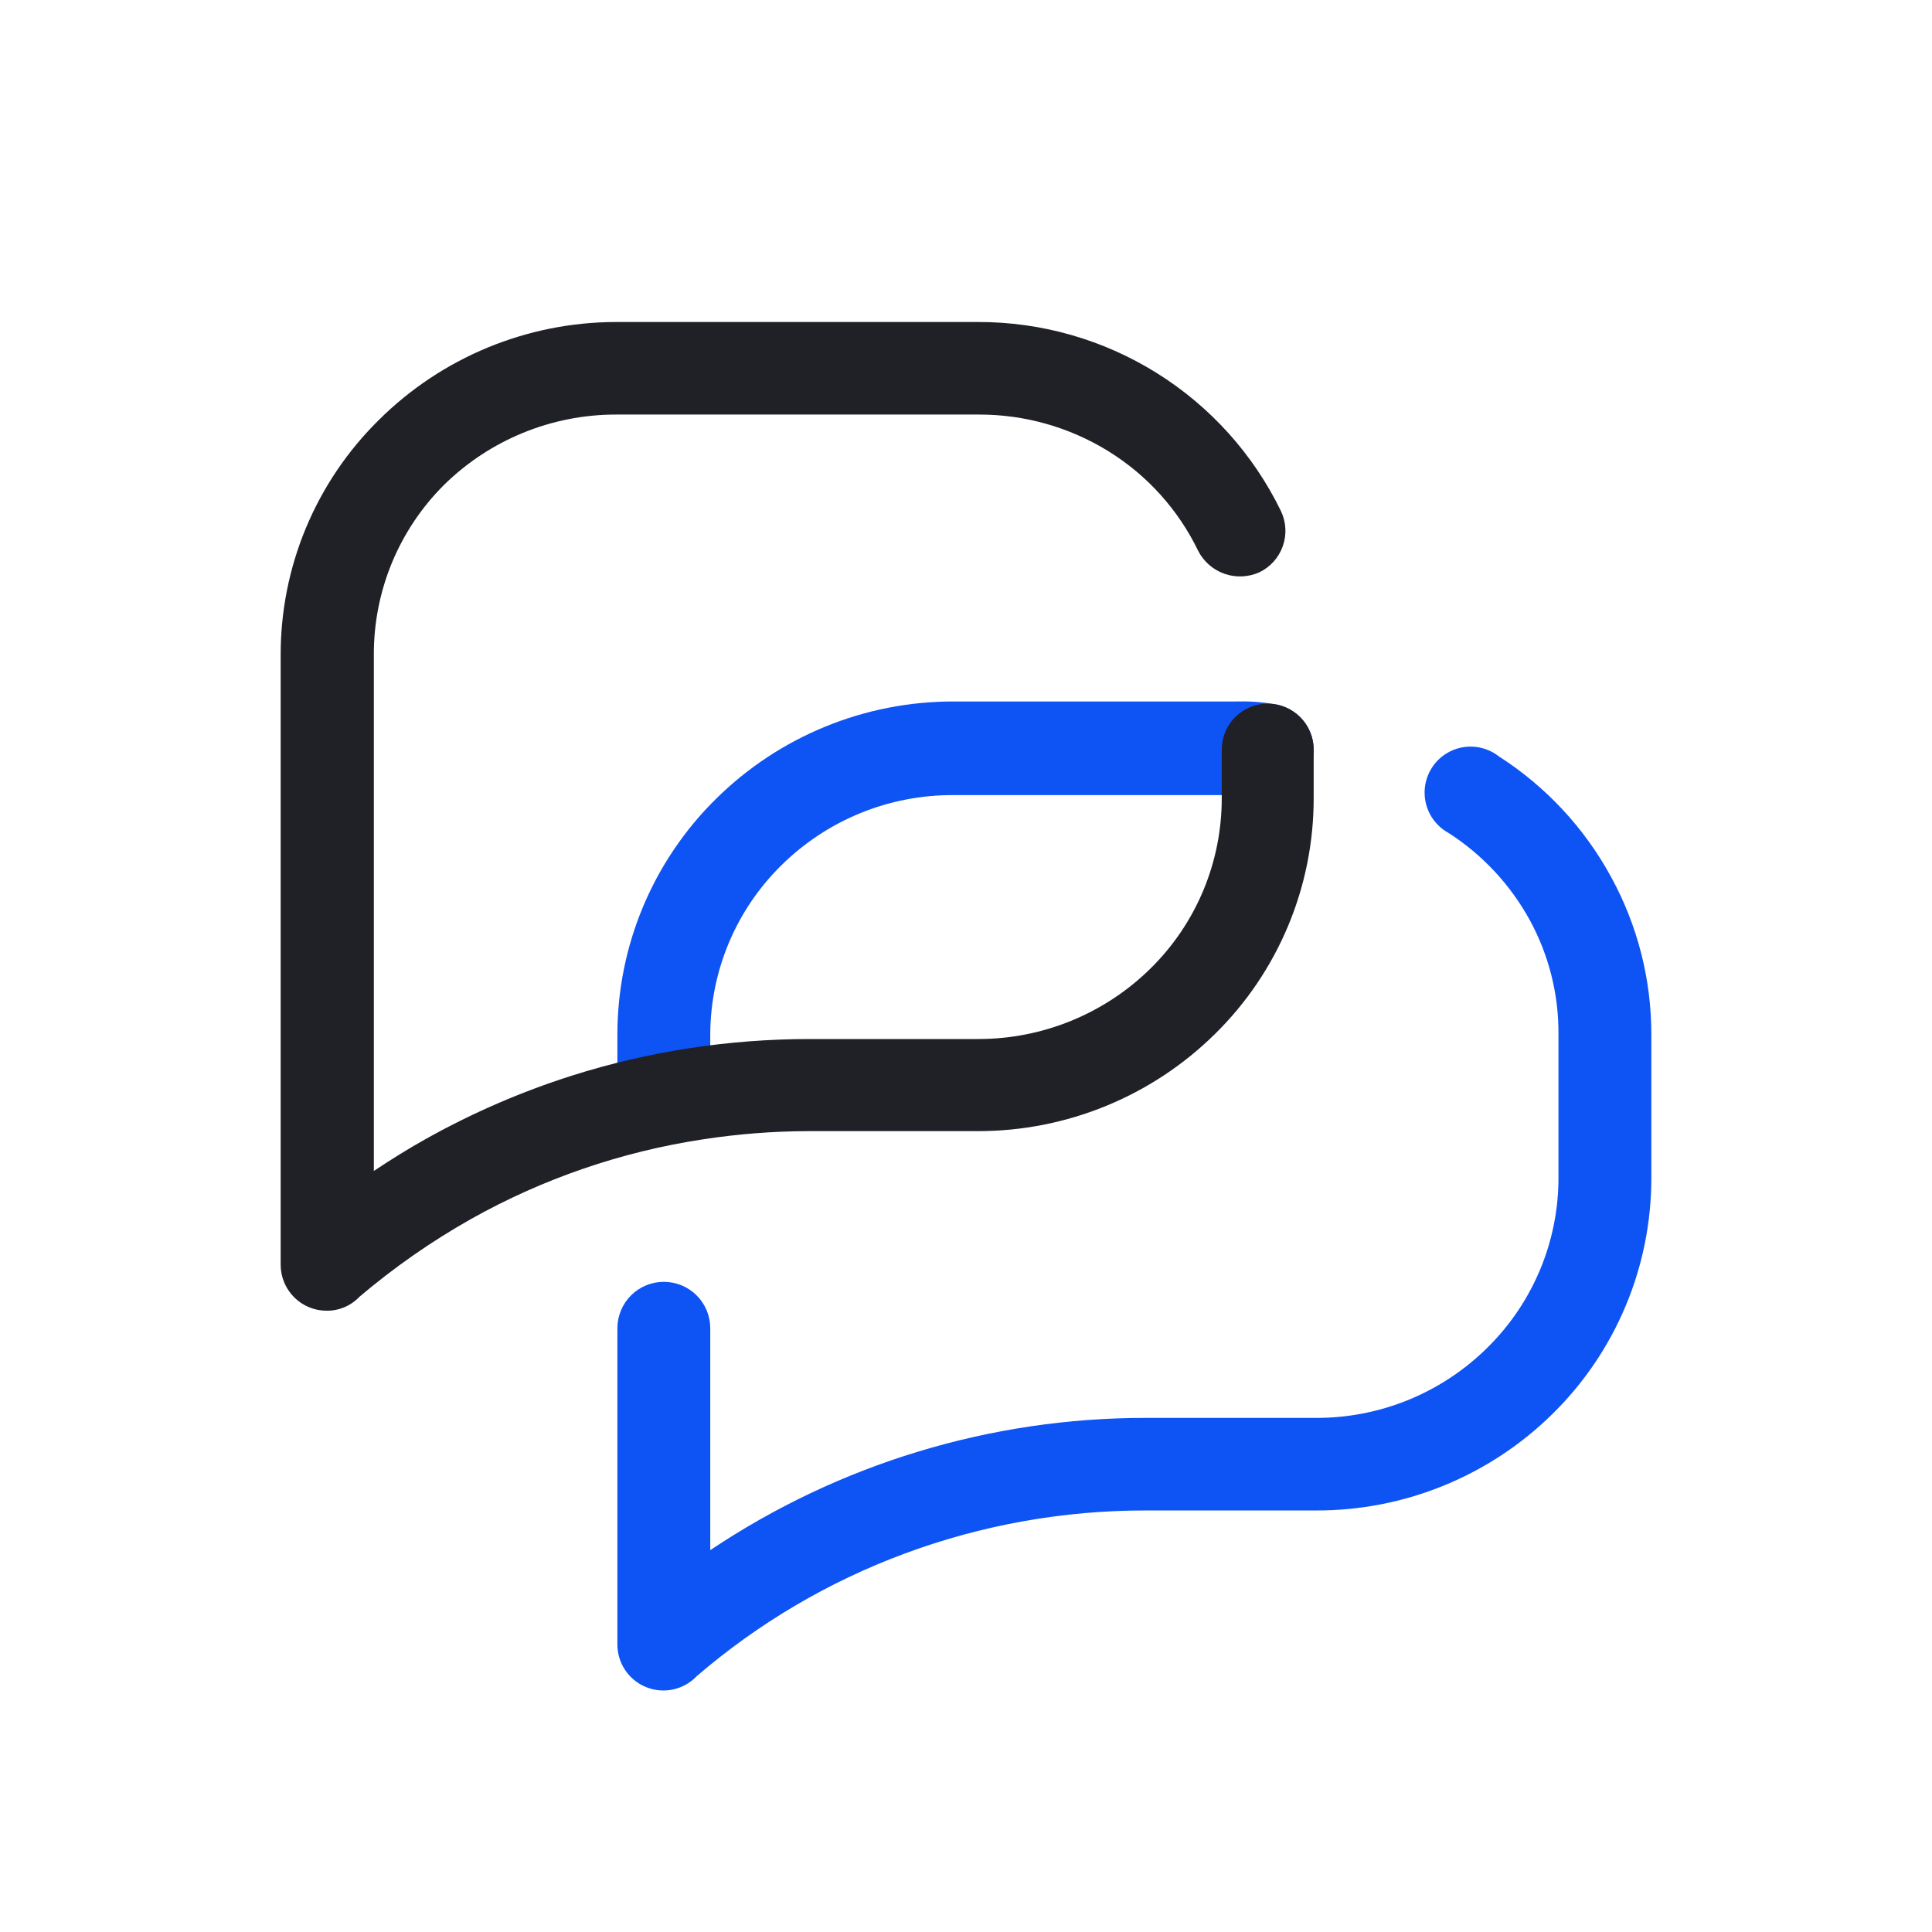 <svg width="70" height="70" viewBox="0 0 70 70" fill="none"
     xmlns="http://www.w3.org/2000/svg">
    <path
            d="M22.369 48.125C22.369 47.679 22.547 47.251 22.862 46.935C23.178 46.62 23.605 46.443 24.052 46.443C24.498 46.443 24.926 46.62 25.241 46.935C25.557 47.251 25.734 47.679 25.734 48.125V56.165C30.402 53.037 35.895 51.369 41.514 51.373H47.66C48.816 51.379 49.962 51.157 51.032 50.72C52.102 50.282 53.075 49.638 53.895 48.824C54.711 48.02 55.358 47.061 55.8 46.004C56.241 44.947 56.468 43.812 56.466 42.667V37.475C56.477 36.027 56.117 34.599 55.422 33.328C54.72 32.051 53.711 30.969 52.485 30.18C52.283 30.07 52.106 29.919 51.965 29.737C51.824 29.555 51.722 29.346 51.666 29.122C51.61 28.899 51.601 28.666 51.639 28.439C51.678 28.212 51.763 27.996 51.889 27.803C52.015 27.611 52.18 27.446 52.373 27.321C52.566 27.195 52.783 27.111 53.01 27.073C53.237 27.036 53.47 27.046 53.693 27.103C53.916 27.16 54.125 27.262 54.306 27.404C56.006 28.494 57.404 29.995 58.37 31.768C59.333 33.524 59.836 35.495 59.831 37.498V42.689C59.831 44.276 59.516 45.848 58.903 47.312C58.29 48.776 57.392 50.104 56.261 51.218C53.972 53.48 50.879 54.742 47.66 54.727H41.514C38.529 54.723 35.567 55.253 32.769 56.292C30.015 57.314 27.466 58.818 25.24 60.734C25.009 60.977 24.709 61.144 24.382 61.213C24.054 61.283 23.713 61.252 23.403 61.125C23.093 60.998 22.828 60.781 22.644 60.501C22.46 60.221 22.364 59.892 22.369 59.557V48.125ZM46.135 25.508C46.576 25.564 46.977 25.794 47.25 26.147C47.522 26.499 47.643 26.945 47.587 27.387C47.53 27.829 47.3 28.23 46.947 28.502C46.267 29.028 44.743 28.808 44.743 28.808H34.546C33.389 28.802 32.242 29.024 31.172 29.461C30.101 29.899 29.127 30.543 28.305 31.357C27.494 32.157 26.849 33.109 26.408 34.159C25.967 35.209 25.738 36.337 25.734 37.475V39.739C25.734 40.185 25.557 40.613 25.241 40.928C24.926 41.244 24.498 41.421 24.052 41.421C23.605 41.421 23.178 41.244 22.862 40.928C22.547 40.613 22.369 40.185 22.369 39.739L22.369 37.475C22.37 35.888 22.685 34.317 23.298 32.853C23.911 31.389 24.809 30.061 25.939 28.947C28.23 26.681 31.323 25.412 34.546 25.416H44.743C45.216 25.403 45.669 25.427 46.135 25.508Z"
            fill="#0E54F4"></path>
    <path
            d="M46.409 18.513C46.6 18.91 46.626 19.367 46.48 19.784C46.334 20.2 46.029 20.542 45.632 20.734C45.233 20.914 44.779 20.934 44.366 20.79C43.952 20.645 43.61 20.346 43.411 19.956C42.692 18.468 41.563 17.216 40.157 16.347C38.746 15.475 37.119 15.015 35.46 15.02H22.323C19.991 15.018 17.751 15.934 16.088 17.569C15.277 18.377 14.635 19.337 14.198 20.395C13.762 21.453 13.54 22.587 13.545 23.732V42.426C14.161 42.016 14.8 41.616 15.449 41.255C17.125 40.319 18.89 39.554 20.719 38.973C22.108 38.532 23.53 38.2 24.972 37.979C26.412 37.758 27.867 37.647 29.325 37.646H35.438C37.772 37.649 40.014 36.734 41.679 35.097C42.499 34.292 43.15 33.331 43.595 32.271C44.039 31.211 44.267 30.073 44.266 28.923V27.159C44.266 26.718 44.441 26.294 44.754 25.982C45.066 25.669 45.49 25.494 45.932 25.494C46.373 25.494 46.797 25.669 47.109 25.982C47.422 26.294 47.597 26.718 47.597 27.159V28.923C47.598 30.512 47.283 32.084 46.67 33.549C46.057 35.014 45.159 36.343 44.027 37.457C41.736 39.721 38.642 40.988 35.421 40.983H29.297C28.011 40.986 26.726 41.086 25.455 41.283C22.509 41.73 19.669 42.706 17.071 44.164C15.635 44.974 14.28 45.919 13.023 46.985C12.87 47.146 12.686 47.275 12.482 47.361C12.277 47.448 12.057 47.492 11.835 47.49C11.393 47.49 10.969 47.315 10.657 47.002C10.345 46.69 10.169 46.266 10.169 45.825V23.732C10.166 22.148 10.479 20.58 11.089 19.118C11.7 17.657 12.595 16.332 13.723 15.22C16.008 12.947 19.1 11.67 22.323 11.667H35.438C37.725 11.662 39.967 12.302 41.907 13.513C43.848 14.723 45.408 16.456 46.409 18.513Z"
            fill="#202027"></path>
</svg>